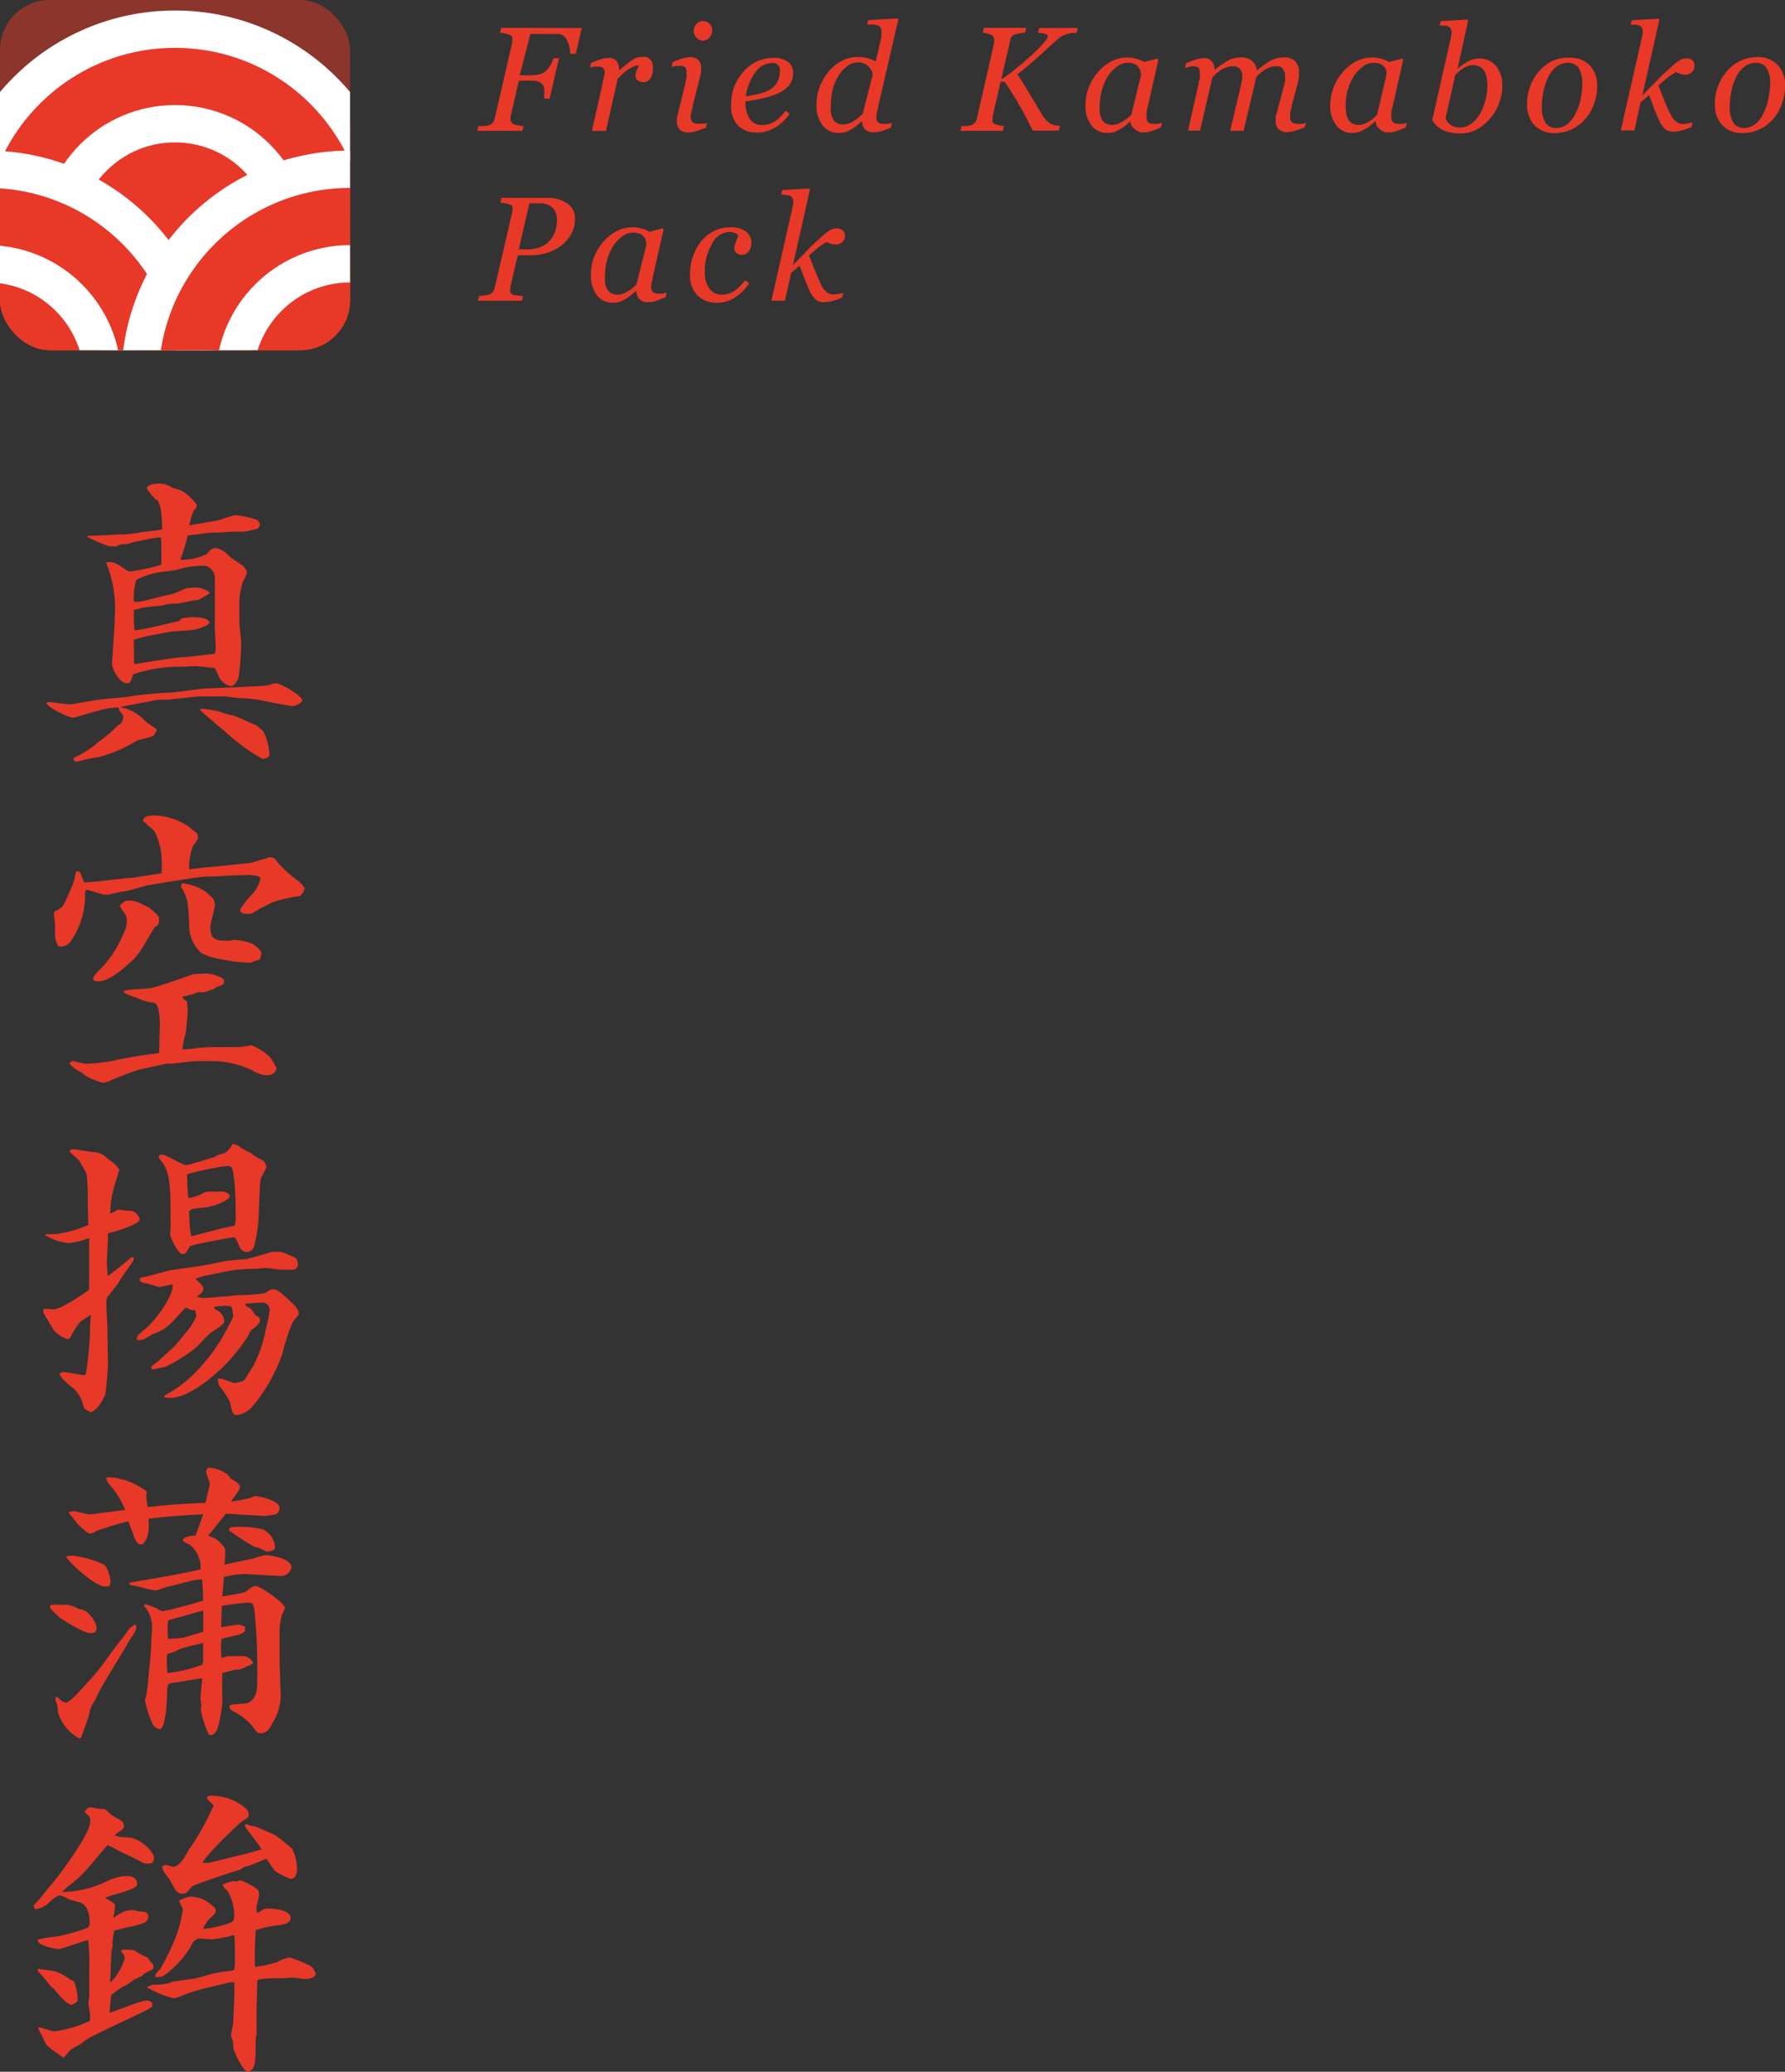 <svg id="レイヤー_1" data-name="レイヤー 1" xmlns="http://www.w3.org/2000/svg" viewBox="0 0 168.28 195.25"><rect x="0" y="0" width="168.28" height="195.25" fill="#333333" stroke="none"/><defs><clipPath id="clip-path"><rect width="33" height="33" rx="4.71" fill="none"/></clipPath><style>.cls-5{fill:none}.cls-2{fill:#e73828}.cls-5{stroke:#fff;stroke-miterlimit:10;stroke-width:3.52px}</style></defs><path class="cls-2" d="M54.84 2.64l-.56 2.43h-.52a2.8 2.8 0 00-.31-1.27 1 1 0 00-.69-.6H50l-1 3.89h1.11a3.26 3.26 0 00.77-.09 1.66 1.66 0 00.64-.36 2.36 2.36 0 00.35-.47 2.79 2.79 0 00.31-.68h.52l-.88 3.81h-.51a1.37 1.37 0 010-.19v-.24a3.61 3.61 0 000-.44 1 1 0 00-.1-.37.9.9 0 00-.48-.37 2.43 2.43 0 00-.7-.09h-1.11l-.79 3.4v.23a.46.46 0 00.07.26.58.58 0 00.21.2 1.56 1.56 0 00.43.12 4.75 4.75 0 00.52.07l-.11.45H45l.11-.45h.55a1.93 1.93 0 00.45-.08 1 1 0 00.37-.27 1.15 1.15 0 00.17-.41L48.29 4a.68.68 0 000-.14.53.53 0 000-.13.47.47 0 000-.24.49.49 0 00-.21-.18 2.32 2.32 0 00-.45-.15l-.49-.09.11-.45zm6.71 3.91a1.64 1.64 0 01-.06.42 1 1 0 01-.15.38 1.09 1.09 0 01-.27.29.81.81 0 01-.42.1.79.79 0 01-.56-.19.57.57 0 01-.18-.41 1.24 1.24 0 01.1-.47l.21-.53-.22.05a2.18 2.18 0 00-.45.17 3.75 3.75 0 00-.6.39 5.67 5.67 0 00-.72.69l-1.1 4.9H55.8l1-4.43c0-.11.05-.28.1-.49a3.12 3.12 0 00.1-.49.7.7 0 00-.13-.51.74.74 0 00-.52-.13 1.47 1.47 0 00-.38 0l-.36.08.1-.43a7.89 7.89 0 01.94-.36 2.62 2.62 0 01.71-.12.94.94 0 01.78.3 1.48 1.48 0 01.23.89 14 14 0 011.23-1 1.55 1.55 0 01.88-.28 2 2 0 01.43 0 .81.81 0 01.34.19.76.76 0 01.23.33 1.53 1.53 0 01.07.66zm5.1 5.05l-.1.44c-.42.16-.75.28-1 .35a3 3 0 01-.65.1 1.11 1.11 0 01-.82-.29 1 1 0 01-.27-.7 2 2 0 010-.33 3.73 3.73 0 01.09-.43l.72-2.91c0-.16.07-.33.1-.51a2.15 2.15 0 000-.47.79.79 0 00-.12-.51.81.81 0 00-.52-.12 1.72 1.72 0 00-.4 0 2.76 2.76 0 00-.37.08l.1-.44a6.86 6.86 0 01.95-.36 3.13 3.13 0 01.67-.11 1.08 1.08 0 01.82.27 1 1 0 01.25.71 2.47 2.47 0 010 .34 3.1 3.1 0 01-.08.42l-.73 2.91c0 .18-.08.35-.11.53a1.91 1.91 0 00-.06.42.65.65 0 00.18.53.84.84 0 00.56.14h.37a1.75 1.75 0 00.42-.06zm.49-8.75a1 1 0 01-.25.68.8.8 0 01-.63.3.78.78 0 01-.6-.28.93.93 0 01-.26-.63 1 1 0 01.26-.66.75.75 0 01.6-.28.83.83 0 01.63.26.85.85 0 01.25.61zm7.64 4.01a1.85 1.85 0 01-.45 1.25 3.16 3.16 0 01-1.33.83 9.81 9.81 0 01-1.28.37 12.69 12.69 0 01-1.44.24 2.91 2.91 0 00.4 1.65 1.33 1.33 0 001.17.58 2.15 2.15 0 001.21-.35 4.06 4.06 0 001-1l.39.28A4.27 4.27 0 0173.11 12a3.21 3.21 0 01-1.7.49 2.43 2.43 0 01-1.85-.67 2.69 2.69 0 01-.64-1.93 5 5 0 01.27-1.64 4.83 4.83 0 01.81-1.4 4 4 0 011.24-1 3.41 3.41 0 011.63-.39 2.23 2.23 0 011.46.4 1.3 1.3 0 01.45 1zm-1.26-.17a1 1 0 00-.07-.42.6.6 0 00-.19-.22.73.73 0 00-.26-.11h-.28a1.94 1.94 0 00-1.52.9 4.74 4.74 0 00-.88 2.25C70.64 9 71 9 71.4 8.87a3.66 3.66 0 001-.33 2 2 0 00.85-.75 2.14 2.14 0 00.27-1.1zm7.75 4.72l-.39.33a3.39 3.39 0 01-.5.37 4.5 4.5 0 01-.6.32 2 2 0 01-.68.1 1.84 1.84 0 01-1.55-.71 3.06 3.06 0 01-.57-2 4.49 4.49 0 01.31-1.66 4.78 4.78 0 01.83-1.42 3.92 3.92 0 011.23-1 3.24 3.24 0 011.51-.37 3.79 3.79 0 01.94.12 2.86 2.86 0 01.76.3l.54-2.32v-.29a.78.78 0 000-.22.59.59 0 00-.1-.38.53.53 0 00-.27-.19 1.6 1.6 0 00-.46-.08h-.52l.1-.42 2.77-.15.07.1-1.9 8.2c0 .15-.07.32-.11.52a2.34 2.34 0 00-.06.44.69.69 0 00.16.53.9.9 0 00.56.14h.37l.37-.09L84 12a6.19 6.19 0 01-.95.37 2.57 2.57 0 01-.7.1 1.13 1.13 0 01-.78-.26 1 1 0 01-.3-.8zm1-4.36a1.07 1.07 0 00-.1-.39 1.36 1.36 0 00-.23-.34A1.14 1.14 0 0081.5 6a1.32 1.32 0 00-.59-.12 1.68 1.68 0 00-1 .33 3.05 3.05 0 00-.83.88 4.5 4.5 0 00-.55 1.27 5.81 5.81 0 00-.2 1.49 5.5 5.5 0 000 .74 1.93 1.93 0 00.18.59 1 1 0 00.37.4 1.19 1.19 0 00.64.15 1.79 1.79 0 00.81-.23 3.86 3.86 0 001-.78zm19.33-4.41l-.1.45h-.26a3.5 3.5 0 00-.45.07 3.62 3.62 0 00-.53.17 1.75 1.75 0 00-.48.3l-1.93 1.75C97.17 6 96.52 6.54 95.92 7c.41.63.8 1.26 1.17 1.88s.74 1.23 1.09 1.83a2.91 2.91 0 00.43.58 2.06 2.06 0 00.45.38 1.67 1.67 0 00.43.14 2.94 2.94 0 00.44.05l-.11.45h-2.47a32.22 32.22 0 00-2.64-4.6h-.38L93.58 11v.23a.54.54 0 000 .27.44.44 0 00.21.19 2.26 2.26 0 00.4.12 2.72 2.72 0 00.46.07l-.1.45h-4l.1-.45h.47a2.19 2.19 0 00.44-.08.83.83 0 00.37-.27 1 1 0 00.18-.41L93.73 4a.59.59 0 000-.13.49.49 0 000-.12.53.53 0 00-.06-.26.51.51 0 00-.2-.18 2.69 2.69 0 00-.37-.14 3.21 3.21 0 00-.46-.1l.11-.45h4l-.1.45a4.08 4.08 0 00-.49.07 3.07 3.07 0 00-.46.1.65.65 0 00-.37.27 1.57 1.57 0 00-.13.49l-.79 3.4h.13a24.07 24.07 0 001.93-1.51c.63-.55 1.15-1 1.55-1.44a6.39 6.39 0 00.56-.63.78.78 0 00.2-.42c0-.08-.08-.15-.24-.2a2.45 2.45 0 00-.68-.11l.1-.45zm4.96 8.8l-.36.31a2.7 2.7 0 01-.49.36 4.51 4.51 0 01-.58.3 1.91 1.91 0 01-.68.12 1.84 1.84 0 01-1.55-.71 3 3 0 01-.57-1.94 4.44 4.44 0 01.32-1.65 5 5 0 01.86-1.44 4.28 4.28 0 011.25-1 3.22 3.22 0 011.49-.37 3.12 3.12 0 01.93.13 2.86 2.86 0 01.69.29l1.26-.32.08.1-1 4.42q-.06.21-.12.51a4 4 0 000 .45.67.67 0 00.16.53.9.9 0 00.56.14h.37l.37-.09-.11.43c-.41.17-.71.29-.92.36a2.2 2.2 0 01-.73.11 1.06 1.06 0 01-.78-.29 1 1 0 01-.45-.75zm1-4.33a2 2 0 00-.05-.43.93.93 0 00-.2-.38.87.87 0 00-.37-.27 1.5 1.5 0 00-.6-.11 1.65 1.65 0 00-1 .33 3.4 3.4 0 00-.85.88 4.59 4.59 0 00-.58 1.26 5.2 5.2 0 00-.23 1.5 5.27 5.27 0 000 .74 1.85 1.85 0 00.18.59 1 1 0 00.38.41 1.26 1.26 0 00.62.14 1.7 1.7 0 00.8-.22 3.93 3.93 0 001-.75zm15.57 4.46L123 12a9.64 9.64 0 01-1 .35 2.45 2.45 0 01-.64.1 1.14 1.14 0 01-.83-.28 1 1 0 01-.27-.71v-.33c0-.12 0-.26.09-.43l.68-2.55c.05-.19.09-.37.12-.53a2.13 2.13 0 000-.39 1.2 1.2 0 00-.19-.72.72.72 0 00-.63-.27 1.92 1.92 0 00-.89.22 3.56 3.56 0 00-1 .8l-1.2 5.07h-1.27l1.08-4.57.06-.32a1.49 1.49 0 000-.25 1 1 0 00-.22-.69.81.81 0 00-.65-.26 2.22 2.22 0 00-.85.2 3.31 3.31 0 00-1.09.87l-1.17 5H112l1-4.43c0-.16.07-.33.11-.52a2.91 2.91 0 000-.46.78.78 0 00-.13-.52.73.73 0 00-.51-.13 1.69 1.69 0 00-.39.06l-.37.09.11-.44a7.29 7.29 0 01.94-.36 2.69 2.69 0 01.71-.12.91.91 0 01.78.3 1.32 1.32 0 01.25.81 9.39 9.39 0 011.32-.91 2.67 2.67 0 011.24-.27 1.4 1.4 0 011 .35 1.3 1.3 0 01.43.89 8.55 8.55 0 011.29-.93 2.72 2.72 0 011.33-.31 1.27 1.27 0 011 .38 1.36 1.36 0 01.35 1v.44a6.18 6.18 0 01-.12.62l-.58 2.2c0 .15-.08.31-.12.5a3.2 3.2 0 000 .45.69.69 0 00.16.53.9.9 0 00.56.14 2.12 2.12 0 00.37 0 1.88 1.88 0 00.4-.1zm6.56-.13h-.05l-.36.31a2.7 2.7 0 01-.49.36 4.51 4.51 0 01-.58.3 1.91 1.91 0 01-.68.12 1.84 1.84 0 01-1.55-.71 3 3 0 01-.57-1.94 4.44 4.44 0 01.32-1.65 5 5 0 01.86-1.44 4.28 4.28 0 011.25-1 3.22 3.22 0 011.49-.37 3.17 3.17 0 01.93.13 2.86 2.86 0 01.69.29l1.26-.32.08.1-1 4.42q-.06.21-.12.51a4 4 0 000 .45.67.67 0 00.16.53.9.9 0 00.56.14h.37l.37-.09-.11.43c-.41.17-.71.29-.92.36a2.2 2.2 0 01-.73.11 1.06 1.06 0 01-.78-.29 1 1 0 01-.4-.75zm1-4.33a2 2 0 000-.43.93.93 0 00-.2-.38.87.87 0 00-.37-.27 1.5 1.5 0 00-.6-.11 1.65 1.65 0 00-1 .33 3.4 3.4 0 00-.85.88 4.59 4.59 0 00-.58 1.26 5.2 5.2 0 00-.23 1.5 5.27 5.27 0 00.05.74 1.85 1.85 0 00.18.59 1 1 0 00.38.41 1.26 1.26 0 00.62.14 1.7 1.7 0 00.8-.22 3.73 3.73 0 00.94-.75zm10.94.94a4.64 4.64 0 01-.33 1.74 4.69 4.69 0 01-.87 1.44 4.44 4.44 0 01-1.25 1 3.32 3.32 0 01-1.48.35 5.13 5.13 0 01-1-.1 3.29 3.29 0 01-.77-.27 2.23 2.23 0 01-.53-.4 2.74 2.74 0 01-.38-.5l1.76-7.74q0-.17.06-.27a1.79 1.79 0 000-.23.8.8 0 00-.08-.38.45.45 0 00-.23-.2 1.2 1.2 0 00-.36-.08h-.45l.1-.42 2.52-.15.07.1-1 4.54a4.86 4.86 0 011.09-.75 2.23 2.23 0 01.91-.21 2 2 0 011.64.71 2.83 2.83 0 01.58 1.82zm-1.41 0a3.54 3.54 0 00-.07-.73 1.74 1.74 0 00-.21-.62 1.16 1.16 0 00-.44-.41 1.36 1.36 0 00-.67-.15 1.13 1.13 0 00-.45.09 2.2 2.2 0 00-.44.21 2.88 2.88 0 00-.39.3l-.35.31-.91 4.06a.94.94 0 00.13.3 1 1 0 00.26.29 1.14 1.14 0 00.43.24 1.48 1.48 0 00.53.08 1.71 1.71 0 001-.32 2.71 2.71 0 00.82-.86 4.4 4.4 0 00.54-1.27 5.67 5.67 0 00.22-1.48zm10.35.08a4.79 4.79 0 01-.28 1.61 4.2 4.2 0 01-.79 1.42 3.92 3.92 0 01-1.27 1 3.76 3.76 0 01-1.72.38 2.48 2.48 0 01-1.84-.73 2.74 2.74 0 01-.71-2 4.69 4.69 0 01.3-1.69 4.49 4.49 0 01.81-1.38 4 4 0 011.27-1 3.75 3.75 0 011.66-.3 2.48 2.48 0 011.9.74 2.75 2.75 0 01.67 1.95zm-1.4-.26a2.52 2.52 0 00-.34-1.46 1.17 1.17 0 00-1-.49 1.87 1.87 0 00-1.07.35 2.78 2.78 0 00-.86 1.14 5 5 0 00-.41 1.32 7.48 7.48 0 00-.13 1.35 2.63 2.63 0 00.34 1.48 1.14 1.14 0 001 .5 1.71 1.71 0 001.08-.38 2.93 2.93 0 00.76-1 5.13 5.13 0 00.46-1.29 7 7 0 00.17-1.52zm10.58-1.65a.79.79 0 01-.24.56.77.77 0 01-.59.26 1.67 1.67 0 01-.44-.06 3 3 0 01-.48-.19 7.54 7.54 0 00-.78.52c-.26.21-.55.46-.87.76.26.67.48 1.23.66 1.66s.34.78.47 1a1.76 1.76 0 00.54.73 1 1 0 00.65.22 3.2 3.2 0 00.45-.05 4 4 0 00.45-.1l-.11.44a6.43 6.43 0 01-1 .35 3 3 0 01-.73.09 1.2 1.2 0 01-.75-.24 2.51 2.51 0 01-.59-.88c-.19-.41-.36-.81-.5-1.2s-.29-.77-.43-1.12l-.79.67-.59 2.65h-1.28l2-8.8.06-.29a1.25 1.25 0 000-.21.8.8 0 00-.08-.38.52.52 0 00-.24-.2 1.2 1.2 0 00-.36-.08h-.45l.1-.42 2.54-.15.07.1L154.83 9c.52-.56 1-1 1.41-1.45s.86-.82 1.32-1.24a5.22 5.22 0 01.78-.62 1.19 1.19 0 01.66-.19.78.78 0 01.56.19.7.7 0 01.19.53zm8.53 1.91a5.05 5.05 0 01-.28 1.61 4.2 4.2 0 01-.79 1.42 3.92 3.92 0 01-1.27 1 3.76 3.76 0 01-1.72.38 2.46 2.46 0 01-1.84-.73 2.74 2.74 0 01-.71-2 4.69 4.69 0 01.3-1.69 4.49 4.49 0 01.81-1.38 3.87 3.87 0 011.27-1 3.74 3.74 0 011.63-.36 2.49 2.49 0 011.91.74 2.75 2.75 0 01.69 2.01zm-1.4-.26a2.52 2.52 0 00-.34-1.46 1.17 1.17 0 00-1-.49 1.87 1.87 0 00-1.07.35 2.78 2.78 0 00-.86 1.14 5 5 0 00-.41 1.32 7.48 7.48 0 00-.13 1.35 2.63 2.63 0 00.34 1.48 1.14 1.14 0 001 .5 1.71 1.71 0 001.08-.38 2.93 2.93 0 00.76-1 5.13 5.13 0 00.45-1.32 7 7 0 00.18-1.49zM54.21 20.6a2.87 2.87 0 01-.37 1.47 3.28 3.28 0 01-.94 1.08 4.09 4.09 0 01-1.35.68 5.08 5.08 0 01-1.56.23h-1.18l-.7 3v.24a.59.59 0 000 .27.42.42 0 00.22.19 1.6 1.6 0 00.41.08 4.13 4.13 0 00.56.05l-.1.45h-4.14l.1-.45.49-.05a2.46 2.46 0 00.46-.08.83.83 0 00.37-.28 1.13 1.13 0 00.17-.42L48.29 20a.59.59 0 000-.14.78.78 0 000-.4.38.38 0 00-.21-.18 3.09 3.09 0 00-.46-.12l-.45-.06.1-.45h4.32a3.19 3.19 0 011.9.53 1.65 1.65 0 01.72 1.42zM52 22.45a2.69 2.69 0 00.4-.86 3.81 3.81 0 00.11-.85 2.35 2.35 0 00-.08-.6 1.53 1.53 0 00-.29-.51 1.51 1.51 0 00-.53-.34 2.08 2.08 0 00-.81-.13h-.89l-1 4.34h.78a3.18 3.18 0 001.36-.26 2.26 2.26 0 00.95-.79zm7.93 4.99l-.36.31a3 3 0 01-.48.36 4.51 4.51 0 01-.58.3 1.92 1.92 0 01-.69.12 1.84 1.84 0 01-1.55-.71 3 3 0 01-.56-1.94 4.44 4.44 0 01.29-1.65 5 5 0 01.87-1.44 4.28 4.28 0 011.25-1 3.19 3.19 0 011.49-.37 3.1 3.1 0 01.92.13 2.78 2.78 0 01.7.29l1.25-.32.08.1-1 4.42c0 .14-.07.31-.11.51a2.77 2.77 0 00-.06.45.67.67 0 00.17.53.85.85 0 00.55.14h.37l.37-.09-.1.43-.92.36a2.24 2.24 0 01-.73.11 1 1 0 01-1.1-1zm1-4.33a2 2 0 00-.05-.43.93.93 0 00-.2-.38.9.9 0 00-.38-.27 1.5 1.5 0 00-.6-.11 1.67 1.67 0 00-1 .33 3.58 3.58 0 00-.85.88 4.59 4.59 0 00-.58 1.26 5.2 5.2 0 00-.23 1.5 5.27 5.27 0 000 .74 1.86 1.86 0 00.19.59 1 1 0 00.37.41 1.29 1.29 0 00.62.14 1.67 1.67 0 00.8-.22 3.75 3.75 0 00.98-.75zm6.71 5.42a2.55 2.55 0 01-1.89-.69 2.72 2.72 0 01-.7-2 5 5 0 01.27-1.64 4.72 4.72 0 01.73-1.39 3.59 3.59 0 011.19-1 3.36 3.36 0 011.61-.39 2.31 2.31 0 011.48.41 1.29 1.29 0 01.51 1 1.51 1.51 0 01-.22.83.84.84 0 01-1.22.17.57.57 0 01-.18-.41 1.93 1.93 0 01.14-.59l.24-.61a.51.51 0 00-.34-.27 1.61 1.61 0 00-.54-.09 1.92 1.92 0 00-1.6 1.14 4.9 4.9 0 00-.67 2.65 2.47 2.47 0 00.43 1.54 1.38 1.38 0 001.18.58 2 2 0 001.18-.36 4.47 4.47 0 001-1l.39.28A4.37 4.37 0 0169.34 28a3 3 0 01-1.7.53zm12.03-6.31a.79.79 0 01-.24.56.77.77 0 01-.58.26 1.74 1.74 0 01-.45-.04 3.94 3.94 0 01-.48-.19 6.52 6.52 0 00-.77.52 10.7 10.7 0 00-.87.76c.26.67.48 1.23.66 1.66s.33.78.46 1.05a1.76 1.76 0 00.54.73 1.06 1.06 0 00.65.22 3.47 3.47 0 00.46-.05 3.33 3.33 0 00.44-.1l-.1.44a7.24 7.24 0 01-1 .35 3 3 0 01-.73.09 1.16 1.16 0 01-.75-.24 2.39 2.39 0 01-.6-.88c-.19-.41-.35-.81-.5-1.2s-.29-.77-.43-1.12l-.79.67-.59 2.63h-1.28l2-8.8.06-.29a1.25 1.25 0 000-.21.8.8 0 00-.08-.38.48.48 0 00-.24-.2 1.07 1.07 0 00-.36-.08l-.45-.05.1-.42 2.54-.15.07.1L74.75 25c.51-.56 1-1 1.4-1.45s.86-.82 1.32-1.24a5.22 5.22 0 01.78-.62 1.23 1.23 0 01.62-.17.79.79 0 01.56.19.69.69 0 01.24.51z"/><rect class="cls-2" width="33" height="33" rx="4.71" opacity=".5"/><g clip-path="url(#clip-path)"><circle class="cls-2" cx="16.5" cy="22.55" r="19.8"/><circle class="cls-5" cx="16.5" cy="22.55" r="19.8"/><circle class="cls-2" cx="16.5" cy="22.55" r="10.89"/><circle class="cls-5" cx="16.5" cy="22.55" r="10.89"/><circle class="cls-2" cx="-1.21" cy="35.75" r="19.8"/><circle class="cls-5" cx="-1.21" cy="35.75" r="19.8"/><circle class="cls-2" cx="-1.21" cy="35.75" r="10.89"/><circle class="cls-5" cx="-1.21" cy="35.75" r="10.89"/><circle class="cls-2" cx="33" cy="35.75" r="19.8"/><circle class="cls-5" cx="33" cy="35.75" r="19.8"/><circle class="cls-2" cx="33" cy="35.75" r="10.89"/><circle class="cls-5" cx="33" cy="35.75" r="10.89"/></g><path class="cls-2" d="M21.23 65.64h-2.57l-2.89.3c-.19 0-1.15 0-1.34.09-.48.11-2.66.5-3.11.61a4.19 4.19 0 012.18 1.12 4.62 4.62 0 00.82.65 2.79 2.79 0 01.44.33v.14c-.06.06-.23.42-.28.45-.23.17-1.43.37-1.63.51a13.34 13.34 0 01-3.66 1.54 8 8 0 00-.9.16c-.17 0-.9.23-1 .23-.33 0-.36-.14-.36-.34a9.34 9.34 0 002.1-1.29c.17-.16 1.29-1 1.48-1.17a5.22 5.22 0 01.79-.73.78.78 0 00.31-.64c0-.17 0-.23-.34-.59 0-.06-.08-.25-.11-.34a7.35 7.35 0 00-1.97.33c-.36.08-2.15.64-2.27.64-.47 0-2.52-1-2.54-1.4a.41.41 0 01.19-.08c.17 0 1.74.22 2 .22s1.73-.28 2.6-.42c.42-.08 2.35-.22 2.75-.28a37.68 37.68 0 014.22-.42c.42 0 2.61-.33 3-.36.78-.06 5.82-.2 6.24-.34a1.7 1.7 0 01.62-.16c.5 0 2.49 1.17 2.49 1.62 0 .2-.64.53-.9.53s-2.8-.5-3.16-.59a17.88 17.88 0 00-2.18-.19c-.12-.02-.88-.13-1.02-.13zm-.89-2.52c-.06-.12-.12-.2-.51-.2 0 0-1.2-.14-1.45-.14l-1.29.06a13.21 13.21 0 00-4.54.72c-.25.76-.28.84-.59.84-.64 0-1.4-1.28-1.4-1.87 0-.11.26-3.7.26-4.4A11.55 11.55 0 0010 53c.39-.06.67-.09 1.48.42a3.62 3.62 0 00.73.45 20.45 20.45 0 003-.65v-1.48c0-.11 0-1-.06-1.09a7.68 7.68 0 00-.95.11c-.31.08-1.76.33-2 .45a3.14 3.14 0 01-.76.08c-.08 0-.42.2-.47.2h-.68a16.25 16.25 0 01-2.07-.9s0-.06-.05-.08l1.51-.06c.25 0 1.37-.08 1.62-.08a9.63 9.63 0 002.1-.23 18.91 18.91 0 001.88-.25c0-.36 0-2.49-.53-2.8a.72.72 0 01-.31-.28s0-.06-.09-.08c-.44-.56-.5-.62-.5-.68 0-.44.92-.47 1.23-.47a2 2 0 011.12.36c.14.06.81.25.93.31a4.85 4.85 0 011.42 1.32c0 .25-.05.3-.3.56a7.73 7.73 0 00-.4 1.37c.09 0 2.69-.45 2.8-.48a15.26 15.26 0 011.52-.47 8.85 8.85 0 012 .42.6.6 0 01.33.47.57.57 0 01-.28.42c-.05 0-1.12.25-1.17.25h-1.07c-.22 0-1.15.08-1.34.08a9.84 9.84 0 00-2 .17c-.19 0-.78.08-.95.11a18.67 18.67 0 01-.69 2.29 5.68 5.68 0 002.43-.51c.06 0 .34-.36.39-.39a.8.8 0 01.48-.22 2.17 2.17 0 011.29.75c.17.2 1.09.76 1.26.9s.42.42.42.64-.09.37-.37.87a6.94 6.94 0 00-.33 2v1.87c0 .28.17 1.66.17 1.94a25.67 25.67 0 01-.25 3.24c-.14.45-.48.82-.7.82a1.64 1.64 0 01-1.24-1.1zm-7.7-.62l.11.08s3.69-.61 4.39-.64c.48 0 2.61-.28 3.06-.31a.88.88 0 00.14-.45c0-.33-.09-1.9-.09-2.24v-4.45a1.18 1.18 0 00-.92-1.17 8 8 0 00-2.35.3c-.37.14-2.07.31-2.41.4-.11 0-1.6.44-1.76.72a9.28 9.28 0 00-.2 1.26v.7c.5.06.67 0 2.43-.44.2-.06 1-.23 1.21-.28s1.34-.56 1.37-.56 1-.06 1-.06 1.07.2 1.15.56a9.58 9.58 0 01-1.09.62c-.34 0-1.82.36-2.13.36a3 3 0 00-1.23.17c-.06 0-1.65.14-1.93.22s-.48.14-.76.2a11.86 11.86 0 00.06 1.9c.47.06 4.14-.87 4.2-.87s.14-.22.25-.25.9-.11 1-.11 1.6 0 1.6.53c0 .23-1 .56-1.24.62-.39.11-2.24.17-2.57.25s-1.88.34-2.19.42-.95.25-1.12.31zm11.9 6.19c.58.22.86 2.1.86 2.29 0 .4-.11.42-.61.56l-.87-.5a21.88 21.88 0 01-2.8-2.18c-.31-.26-2.07-1.71-2.21-1.91s0-.14.25-.14a7.26 7.26 0 011.93.39c.17.09 1.07.26 1.23.34s1.6.73 1.85.81zM7.57 82.24l.36.92c.67 0 4.15-.42 4.2-.42h.28l2.83-.44v-.68a6.43 6.43 0 00-.51-2.91c-.16-.42-.19-.45-.89-1-.06-.12-.09-.17-.34-.28v-.2c.09-.11.23-.31.37-.31s.47-.08.53-.08a6.22 6.22 0 013.3 1c.09.05.87.7.9.72a1.15 1.15 0 01.06.45c0 .14-.48.7-.51.84a5.43 5.43 0 00-.31 2.07c.12 0 2.05-.25 2.44-.25 0 0 3.25-.33 3.39-.36s1.26-.39 1.4-.39a.56.56 0 01.33-.12c.42 0 .45 0 .9.62A11.28 11.28 0 0028.09 83a3.23 3.23 0 01.62.67 1 1 0 01-.48.78 13.79 13.79 0 00-2.63.62c-.17.11-1.06.53-1.23.64-.62.39-.65.42-1.12.42s-.62-.22-.62-.39a7.89 7.89 0 011.15-1.48 3.18 3.18 0 00.78-1.46c0-.31-1-.34-1.12-.34l-1.76.06c-.22 0-1.32.08-1.51.08a12 12 0 00-1.79.12c-.09 0-4.32.7-4.43.7-.33.08-1.9.56-2.21.58s-1.32.28-1.48.31-.17 0-.26 0a.49.49 0 00-.19 0c-.14 0-1.51-.45-1.57-.45-.22 0-.22.26-.22.34a7.5 7.5 0 01-1.26 4.37 1.15 1.15 0 01-1.26.61 2.66 2.66 0 01-.31-.86v-1.15c0-.05-.11-.9-.11-1.07a.41.41 0 01.11-.25 1.5 1.5 0 00.82-.59c.92-2 1-2.21 1.12-3a.21.21 0 01.22-.17zm7.5 14.25c0-.47-.05-2-.61-2a4 4 0 01-1.6-.48 5.29 5.29 0 01-1.15-.45.18.18 0 010-.19c.37-.14 2.19-.17 2.55-.26.65-.11 4-1.31 4-1.31l1.12-.06a3.46 3.46 0 011.68.51c.14.5.06.53-.72.81 0 0-.14.14-.17.14s-.76.28-.9.31a3.34 3.34 0 01-.61 0 7.39 7.39 0 01-1.49.42l.17.25c.2.12.25.17.28.23s.08 1 .08 1-.16 1.79-.19 1.93a8.87 8.87 0 00-.31 1.57 9.47 9.47 0 001.12-.11 17.43 17.43 0 011.85-.12h2.38c.17 0 1.06-.17 1.15-.17a5.34 5.34 0 011.73 1.09 7.92 7.92 0 01.62 1c0 .73-.73.73-1 .73a2.94 2.94 0 01-1.32-.48A8.9 8.9 0 0020 100h-1.43c-.51 0-2.18.25-2.55.25h-.36l-2.44.54c-.25 0-2.21.78-3 1.12a1.46 1.46 0 01-.53.14c-.06 0-1.66-.51-1.91-.93a3.81 3.81 0 01-1.2-.84v-.14c.19-.11.25-.14.33-.14s1 .25 1.15.25a15 15 0 002.69-.3c.34-.09 1-.2 1.4-.28s1.85-.31 2.16-.34c.64-.06.7-.08.7-.17V99zm-3.69-11.25a1.4 1.4 0 00.33-.28 1.69 1.69 0 01.31-.09h.48c.08.06.53.14.61.2s.73.33 1 .5c.89.73.89.87.89 1.07 0 .47-.11.56-.39.72-.08.06-1.15 1.94-1.31 2.16a6.34 6.34 0 01-1.07 1.23c-.87.76-2 1.74-3 1.74-.14 0-.45 0-.45-.28s.9-1.09 1.07-1.29A10.57 10.57 0 0011.63 88a2.54 2.54 0 00.31-1.51c0-.2-.59-.93-.65-1.12zm5.76-2a4.86 4.86 0 012.27.81c.76.67.84.76.84 1.32 0 .16-.42 1.7-.42 2 0 1.29.67 1.29 1.79 1.29.06 0 .37-.09.45-.09a6.48 6.48 0 011.74.37c.11.08.84.61.84.89a1.19 1.19 0 01-.23.65c-.19 0-.67.22-.84.25-.89 0-3.75-.34-4.59-.92a3.4 3.4 0 01-1.15-2.69c-.11-1.93-.11-2.47-.78-3.56zM4.29 116.32c.2 0 1.23 0 1.29-.06a11.53 11.53 0 002.74-.81c0-.37-.05-2-.05-2.27a20.09 20.09 0 00-.11-2.58c-.06-.11-.56-1-.68-1.2a11.71 11.71 0 00-.92-.84v-.08c.14-.17.17-.17.39-.17s1.68.28 2 .28a1.86 1.86 0 011.21.61c.11.09.61.45.7.54s.33.42.39.47c-.06.28-.45 1.46-.51 1.71a12.26 12.26 0 00-.28 1.34c-.05.79-.05.87-.08 1.15a8.77 8.77 0 01.78-.42c.12 0 .62.11.76.11.53 0 .76 0 1.06.42a.84.84 0 01.2.4c0 .47-2.55 1.23-3 1.31v.51l-.11 2.15c0 .23.08 1.18.08 1.37.37-.22 1.8-1.4 2.1-1.65a.4.4 0 01.34-.11c.08.2 0 .34-.92 1.6-.2.25-.42.72-.65 1s-.75 1-.89 1.12-.09 1-.09 1.14.09 1.63.09 1.88c0 .53.05 2.91.05 3.42s-.19 2.46-.25 2.71c-.14.48-.84 1.65-1.4 1.71-.56-.28-.59-.31-.67-.59A3.44 3.44 0 007 130.9c-.31-.22-1.29-1-1.4-1.42a.76.76 0 01.37-.17c.3 0 1.65.28 1.93.28.08 0 .11 0 .19-.09a31.72 31.72 0 00.4-4.25c0-.42 0-.56.08-1.35-.14.12-.87.56-1 .68a6.52 6.52 0 00-.9 1.4.37.37 0 01-.3.22 2.57 2.57 0 01-1.29-.84c-.06-.06-1-1.62-1-1.68v-.28c0-.11.79 0 .93 0 .84 0 3.3-1.79 3.39-1.85v-4.87a8.31 8.31 0 01-1.88.47 5 5 0 01-2.27-.75zm16.05 7.11a1.27 1.27 0 01.81 1.12c0 .25-1 .89-1.21 1s-1.34 1.35-1.48 1.46a14.46 14.46 0 01-2.91 1.82c-.09 0-1 .22-1.07.22s-.25-.08-.25-.19.7-.56.79-.67 1.31-1.18 1.51-1.4l1.26-1.52a6.09 6.09 0 00.73-1.26c0-.08-.12-.47-.14-.56-.37.06-.4 0-.76-.19h-.14c-.22.19-1.15 1.26-1.37 1.45a4.14 4.14 0 01-1.65 1c-.37.17-.87.59-1.26.59-.09 0-.31 0-.31-.17s.25-.45.61-.73c1.29-1 2.78-3.3 2.78-4.17 0-.06 0-.17-.06-.17s-1.15.23-1.23.23-1-.31-1.21-.34-.61-.11-.61-.34.08-.19.75-.33c.37-.09 1.94-.53 2.24-.59 2.89-.39 3.2-.45 4.12-.64a13.71 13.71 0 012.88-.37c.09 0 2.33-.64 2.47-.7h.87a9.46 9.46 0 011.4.59 1.35 1.35 0 01.19.62.48.48 0 01-.45.47h-1.17c-.17 0-1.12-.16-1.4-.16s-.76.08-.9.08a13.78 13.78 0 00-2.21.14c-.25 0-2.63.53-2.77.53a7.49 7.49 0 01-.76.25c.06.09.42.4.48.48s.22.28.25.34 0 .11 0 .16c0 .23-.06.28-.59.73a1.72 1.72 0 00.76.11c.3 0 1.65-.14 1.93-.14s.89-.11.95-.11a23.56 23.56 0 002.63-.17c.14 0 .67-.39.79-.39.5 0 .61.09 1.68 1.07.3.28.86.78.86 1.23 0 .11-.05.17-.53.7a17.3 17.3 0 00-1 3 15.69 15.69 0 01-2.91 5.13 2.42 2.42 0 01-1.4.72c-.39 0-.42-.19-.67-1.28a9.74 9.74 0 00-1-1.49 1.26 1.26 0 01-.11-.64c.28-.06.39 0 1.54.39.84-.14.92-.17 1.17-.62.09-.16.51-.81.59-.95a11.84 11.84 0 001.21-3.53 12.55 12.55 0 00.36-1.7.71.71 0 00-.67-.79c-.25 0-1.4.11-1.63.11 0 .2.09.23.45.42.09.06.14.12.45.59 0 .09.39.25.42.31a.39.39 0 01.06.25c0 .23-.14.42-.51.7s-.36.23-.61.79a18.49 18.49 0 01-1.68 2.21c-2.38 2.55-4.51 3.61-5.55 3.61-.59 0-.67 0-.67-.2a11.9 11.9 0 003.26-2.54 16.6 16.6 0 002.91-4.26A3.06 3.06 0 0022 124c0-.09-.08-.31-.08-.4s0-.3-.12-.44a.71.71 0 00-.36-.09 5.94 5.94 0 00-1.29.11zm4.06-9.24a13.77 13.77 0 01-.45 3.3.77.77 0 01-.67.51c-.48 0-.68-.42-.79-.7-.28-.62-.28-.68-.5-.68s-2.75.48-3 .56a5.67 5.67 0 00-1.06.26c-.08.08-.34.56-.39.61a.4.4 0 01-.31.14c-.5 0-1.2-1.71-1.2-1.82s.05-.42.05-.5c0-3.81 0-5-.64-6.13-.06-.12-.48-.56-.48-.68s.09-.25.31-.25c.39 0 1.93 1 2.3 1 .14 0 2.46-.7 2.6-.76s.31-.16.42-.22l.64-.17c.37-.33.62-.61.65-.84a1.75 1.75 0 01.61.17 4.28 4.28 0 001.12.64 5.08 5.08 0 001.24.76 2 2 0 01.28.59 5.36 5.36 0 01-.48.92 2.77 2.77 0 00-.14.81zm-3.67 1.62l1.4-.31a3.84 3.84 0 00.08-1.17 24.75 24.75 0 00-.19-3.59c-.09-.58-.12-.86-.59-.86a27.46 27.46 0 00-3.78.78.91.91 0 000 .25 16.75 16.75 0 00.11 2 4.12 4.12 0 001.51-.53 2 2 0 01.68-.09 7.18 7.18 0 001.06 0c.31.08.64.19.64.44 0 .42-1.59 1-2.38 1.07s-1.45.11-1.45.45c0 0 .05.56.05.58a6.56 6.56 0 00.17 1.68zM5.38 151.23h.65a2.68 2.68 0 011.45.44c.73-.08 1.63 1.18 1.63 1.77a.88.88 0 01-.14.39 1.27 1.27 0 01-.42.08c-.76 0-2.91-1.45-2.94-1.48s-.9-.81-.9-.95a.31.31 0 01.11-.23 5.26 5.26 0 01.56-.02zm3.48 6.66c.36-.39 1.2-1.54 1.76-2.32.2-.28 1.12-1.43 1.29-1.68a3.52 3.52 0 01.31-.42c0-.05.39-.28.44-.34s.2.09.2.17c0 .48-.56 1.07-.78 1.51-.45.85-3 4.82-3.06 5.35a3.18 3.18 0 00-.64 1.54l-.73 2.05a.31.31 0 01-.19.08 4.26 4.26 0 01-2-2.46 2.71 2.71 0 00-.17-1c-.09-.12-.06-.2-.06-.42.2 0 .23 0 .45.25a1 1 0 00.59.25c.19 0 .87-.67 1-.81zm-2-11.28a9.84 9.84 0 012.88.81c.45.2.68 1.43.68 1.6a1 1 0 01-.12.45 1.75 1.75 0 01-.39.05c-1 0-3.61-2.46-3.67-2.85a2.47 2.47 0 01.6-.06zm-.34-4.14c.23 0 .34-.06.45-.06s1.23.31 1.46.31 1.26-.17 1.37-.17 2-.25 2-.25a8.18 8.18 0 00-1.15-2c-.5-.56-.56-.62-.64-1.06a5.17 5.17 0 011.14.08 1.76 1.76 0 00.56.14 8.12 8.12 0 012.13 1.09c0 .09-.05.37-.05.48s.11.89.14 1c2.26-.25 3.72-.33 5.43-.39.08-.2.25-1.09.31-1.29a1.74 1.74 0 00.11-.5c0-.17-.34-.92-.34-1.09a.52.52 0 01.2-.45 3.14 3.14 0 00.47.05 3.34 3.34 0 011.29.57c.09.05.31.39.39.44.56.34.82.48.82.79s-.73 1.15-.82 1.34c.31 0 1.77-.31 1.85-.33a1 1 0 01.56-.17c.06 0 2.16.36 2.16 1.12 0 .22-.2.59-.39.61s-.82.14-1 .14-1.82-.11-3.67-.22c-.14.17-1.48 1.87-1.68 2.07.7.28.78.31 1 .53.56.56.62.62.62 1 0 .09 0 .67-.09 1.21.23-.06 2.69-.57 2.77-.59a6.71 6.71 0 011.07-.31c.5 0 2.49.31 2.49 1.15a1 1 0 01-1.12.81c-.34 0-2.8-.17-3.33-.17a7.93 7.93 0 00-1.93.28c0 .28-.12 1.54-.14 1.82 1.9-.31 2.1-.36 2.26-.48.45-.36.62-.5.93-.5s2.71 1.57 2.71 2.07c0 .12-.28.62-.3.73a6.06 6.06 0 00-.2 1.74v2.66l.08 2.49a5 5 0 01-.73 3.19c-.25.48-.5 1-1.14 1-.31 0-.4-.14-.84-.75a6.09 6.09 0 00-1.73-1.32c-.14-.08-.37-.19-.37-.42s.14-.19.93-.28c.11 0 .61-.05.78-.08.9-.37.9-1.54.9-1.71a56.15 56.15 0 00-.2-6.44c-.08-1-.14-1.31-.61-1.31s-2.05.22-2.52.3c0 .17-.06 1.88-.06 2 .25 0 1.34-.23 1.6-.23a1.65 1.65 0 01.64.2v.45a3 3 0 01-.64.33c-.37.06-1.38.31-1.57.37a8.44 8.44 0 000 1.79c.08 0 .56-.17.61-.17h1.15a1.16 1.16 0 011.21.58c-.06.17-.12.2-.65.42a1.79 1.79 0 01-1 .28c-.11 0-1.06.28-1.23.31-.06.45 0 2.58 0 2.75-.14 1.17-.33 2.54-.73 2.93-.14.17-.3.17-.53.15a9 9 0 01-.78-2.36s.05-.36.05-.44-.08-.57-.08-.65c0-.25.11-1.32.17-1.87-.45 0-2.55.44-2.8.41l-.39.12a2 2 0 00-.12.5c0 1.15-.14 3.75-.72 3.75a1 1 0 01-.62-.42 9.72 9.72 0 01-.76-2.32 7.07 7.07 0 00.28-1.6l.26-2.66.11-2.21a3 3 0 00-.51-2.13c0-.05-.14-.16-.22-.28l.08-.19c.23.08 1 .36 1.18.47a1.9 1.9 0 00.45.23c.39 0 3.67-.93 3.86-1a19 19 0 00-.11-2c-.22 0-.59.06-.84.09l-2.2.56c-.23 0-1.15.39-1.35.39-.36 0-1.9-.48-2.18-.48s-.25-.11-.28-.25l2.77-.48c1.15-.19 3.19-.59 3.95-.78a2.77 2.77 0 00-.95-2.27c-.12-.08-.73-.33-.73-.45s.08-.39 1.2-.47c.14-.34.65-1.77.73-2-2.74.14-3.95.28-5.15.42.08 1.62-.17 1.93-.53 2.38a.6.6 0 01-.42 0 1.61 1.61 0 01-.45-.78c-.09-.2-.42-1.15-.51-1.35a22.91 22.91 0 00-2.43.71c-.09 0-.51.16-.56.19-.42.22-.48.25-.67.25s-1-.78-1.07-.86-.59-.73-.89-1.1zm12.55 14.42a1.39 1.39 0 00.08-.59v-1.46c-.56.12-2.1.51-2.24.59a3 3 0 01-1.12.42l-.06.2c0 1.26 0 1.4.09 1.62a13 13 0 003.23-.78zm-2.21-4.46c-.14 0-.73.23-1 .26a4.69 4.69 0 00-.06.7c0 .16 0 .7.06 1.06.22 0 1.34-.08 1.45-.11s1.57-.48 1.85-.56v-2l-.59.16zm5.09-8.51a9.45 9.45 0 012.8.2 2 2 0 011.18 1.68c0 .42-.7.42-.79.42a8.18 8.18 0 01-.78-.37c-.06 0-.39-.08-.45-.11a25.46 25.46 0 01-2.27-1.48.26.26 0 010-.25.86.86 0 01.29-.09zM8 170.78a.59.59 0 01.53-.45c.11 0 .7.14.81.14.5 0 .62 0 .87.31s1.15.72 1.31.89a.74.74 0 01.17.42.37.37 0 01-.11.28c-.08.09-.56.39-.64.48l-.12.14a1.75 1.75 0 01.48.14 8.44 8.44 0 011.12.08c.84.2 2.1 1.21 2.1 1.93a.56.56 0 01-.28.48 4.55 4.55 0 01-.64 0c-.51-.28-1.32-.67-1.82-.92-.09 0-1.54-.79-1.63-.82-.25.28-1.31 1.54-1.54 1.8a14 14 0 01-1.31 1.4c-1 .78-1.29 1.06-1.4 1.17v.06a10 10 0 004.15-1 5.12 5.12 0 011.71-.51c.75 0 1.17.14 1.17.81 0 .48-2.57 1-3 1.24.23.17.76.47.9.59a4.13 4.13 0 01-.17 1.31c.87-.56 1.12-.73 1.85-.73a1.69 1.69 0 01.53.12c.48 0 .93 0 .93.47s-.17.65-1.8 1c-.08 0-1.2.28-1.4.34a6 6 0 00-.16 1.59s-.09.23-.09.25-.05.73-.05.84c0 .34-.06 1.88-.09 2.13h.11a5.3 5.3 0 001.26-2.18.9.9 0 00-.33-.65.29.29 0 01.14-.19c.25 0 .92 0 1.15.08a3.94 3.94 0 00.84.51c.36.14.39.14.64.56a.56.56 0 01.28.47c0 .23-.08.25-.78.59-.06 0-.28.25-.34.28s-.78.36-.9.48a3.62 3.62 0 01-.81.5 7.18 7.18 0 00-1.17.84c0 .22-.14 1.54-.14 1.62.56-.11 2.91-1.12 3.44-1.12s.67.2.56.59a11.56 11.56 0 01-1.32.7c-.67.31-4.42 2.07-4.73 2.3l-.78.56a7.57 7.57 0 00-.84.47c-.11.09-.53.65-.65.76a13.62 13.62 0 01-1.62-1.2l-.78-1.54v-.14c.23 0 1.29.39 1.52.39a10.93 10.93 0 003.36-1v-.59c0-.14-.16-.92-.16-1.09s.08-.45.08-.53v-2.64a17.79 17.79 0 00-.11-2.74c-.2 0-2.55.84-2.75.84s-2.1-.31-2-.9a14.23 14.23 0 011.87-.3 20.05 20.05 0 002.58-.71c.33-.11.45-.17.45-.59 0-.95-.26-1.57-.79-1.85-.17-.08-1.06-.28-1.2-.36a2.64 2.64 0 00-.87-.36 3.14 3.14 0 00-1 .72 2.27 2.27 0 01-1.26.59.4.4 0 01-.14-.28c0-.14.06-.17.42-.53.06-.11 1.63-2 1.91-2.35.59-.81 3-4 3-5.18a.75.75 0 00-.39-.65zm-4.35 14.75c.25.09 1.4.2 1.62.28a4.76 4.76 0 011.29.7c.06.06.36.17.42.23a4.59 4.59 0 01.34 1.84 2.47 2.47 0 01-.56.37c-.45 0-1.32-1.07-1.63-1.46 0-.05-.31-.22-.33-.28-.2-.22-1-1.26-1.24-1.43-.02-.14 0-.16.09-.25zm10.19 1.74a1.86 1.86 0 011-.23 3.9 3.9 0 001.46-.28c.33-.08 1.79-.25 2.07-.3s1.87-.54 2.18-.56c.56-.09 1.32-.17 1.46-.23s.14-.7.14-.84 0-2.13-.06-2.46a15.29 15.29 0 01-2 .39 12 12 0 01-1.32-.08c-.45.16-.5.22-.87.92a9.58 9.58 0 01-2.43 2.58c-.2.11-.26.11-.82.16a.14.14 0 010-.11c0-.22.31-.53.45-.67a22.18 22.18 0 001.29-2.56 12.31 12.31 0 00.84-3c0-.17-.06-.23-.25-.62a.72.72 0 00-.12-.22 2.38 2.38 0 011.1-.42 3.32 3.32 0 011.45.39 6.82 6.82 0 01.87.7.42.42 0 01.06.25c0 .2-.06.28-.62.78a3.93 3.93 0 00-.59.93 10.14 10.14 0 002.1-.42c.65-.2.84-.28.84-.73a4.29 4.29 0 00-.67-2.49 1.08 1.08 0 01-.42-.51c.06-.08.06-.08.17-.11a6.39 6.39 0 01.81-.25 1 1 0 01.34.06.63.63 0 01.36-.12c.17 0 1.6.65 1.71 1a1.5 1.5 0 01.05.37c0 .19-.25 1.14-.25 1.23s.06.39.06.47a4.27 4.27 0 00.61-.36 1.72 1.72 0 01.56-.06c.79 0 2 .26 2 .87s-.92.67-1.15.7a11.44 11.44 0 00-2.13.45 29.77 29.77 0 00-.08 3.47 10 10 0 002.16-.47 3.29 3.29 0 011.12-.42 13 13 0 012 .84 1.45 1.45 0 01.44.72c0 .28-.53.48-.89.48s-1.12-.14-1.29-.14l-.73.06c-.75 0-2.6 0-2.6.25a1.72 1.72 0 010 .36c0 .37-.06 2.07-.06 2.44v2.21a3.81 3.81 0 00-.08.59c0 1.87 0 2.94-.79 2.94-.42 0-1.31-2-1.31-2.13a3.89 3.89 0 00-.14-1 1 1 0 01-.09-.25c0-.23.2-1 .2-1.24l.11-2.32v-1.43a1.09 1.09 0 00-.53 0l-2 .48a18.54 18.54 0 00-1.84.53c-.2.05-1 .42-1.21.45h-.19a8.25 8.25 0 01-2.41-1zm4.4-13.58a25.83 25.83 0 001.9-3.53c0-.08-.62-.56-.62-.7a.22.22 0 01.17-.22 5.31 5.31 0 012.47.5c.7.42 1.28.76 1.28 1.23 0 .31-.05.34-.61.67-.28.2-3.47 3.22-3.73 3.92h.59l3.19-.78c.28-.06 1.52-.42 1.77-.48-.17-.39-1.57-2.12-1.57-2.21s.11-.17.14-.19a2.08 2.08 0 00.84.22l1.85.81a16.42 16.42 0 011.65 1.32 5 5 0 01.45 1.82c0 .31-.06 1-.62 1a7.22 7.22 0 01-1.37-.67c-.22-.11-.76-1.09-.92-1.23-.26.11-1.57.67-1.74.7a1.22 1.22 0 00-.7.34c-.5.11-4.23 1.37-4.54 1.56-.08.09-.44.51-.53.59a.73.73 0 01-.36.11c-.51 0-.62-.19-1.18-1.23-.08-.17-.59-.78-.64-.92a.55.55 0 01-.09-.45 1.23 1.23 0 01.34-.11c.08 0 .56.17.64.17.59 0 1.1-.84 1.49-1.6z"/></svg>